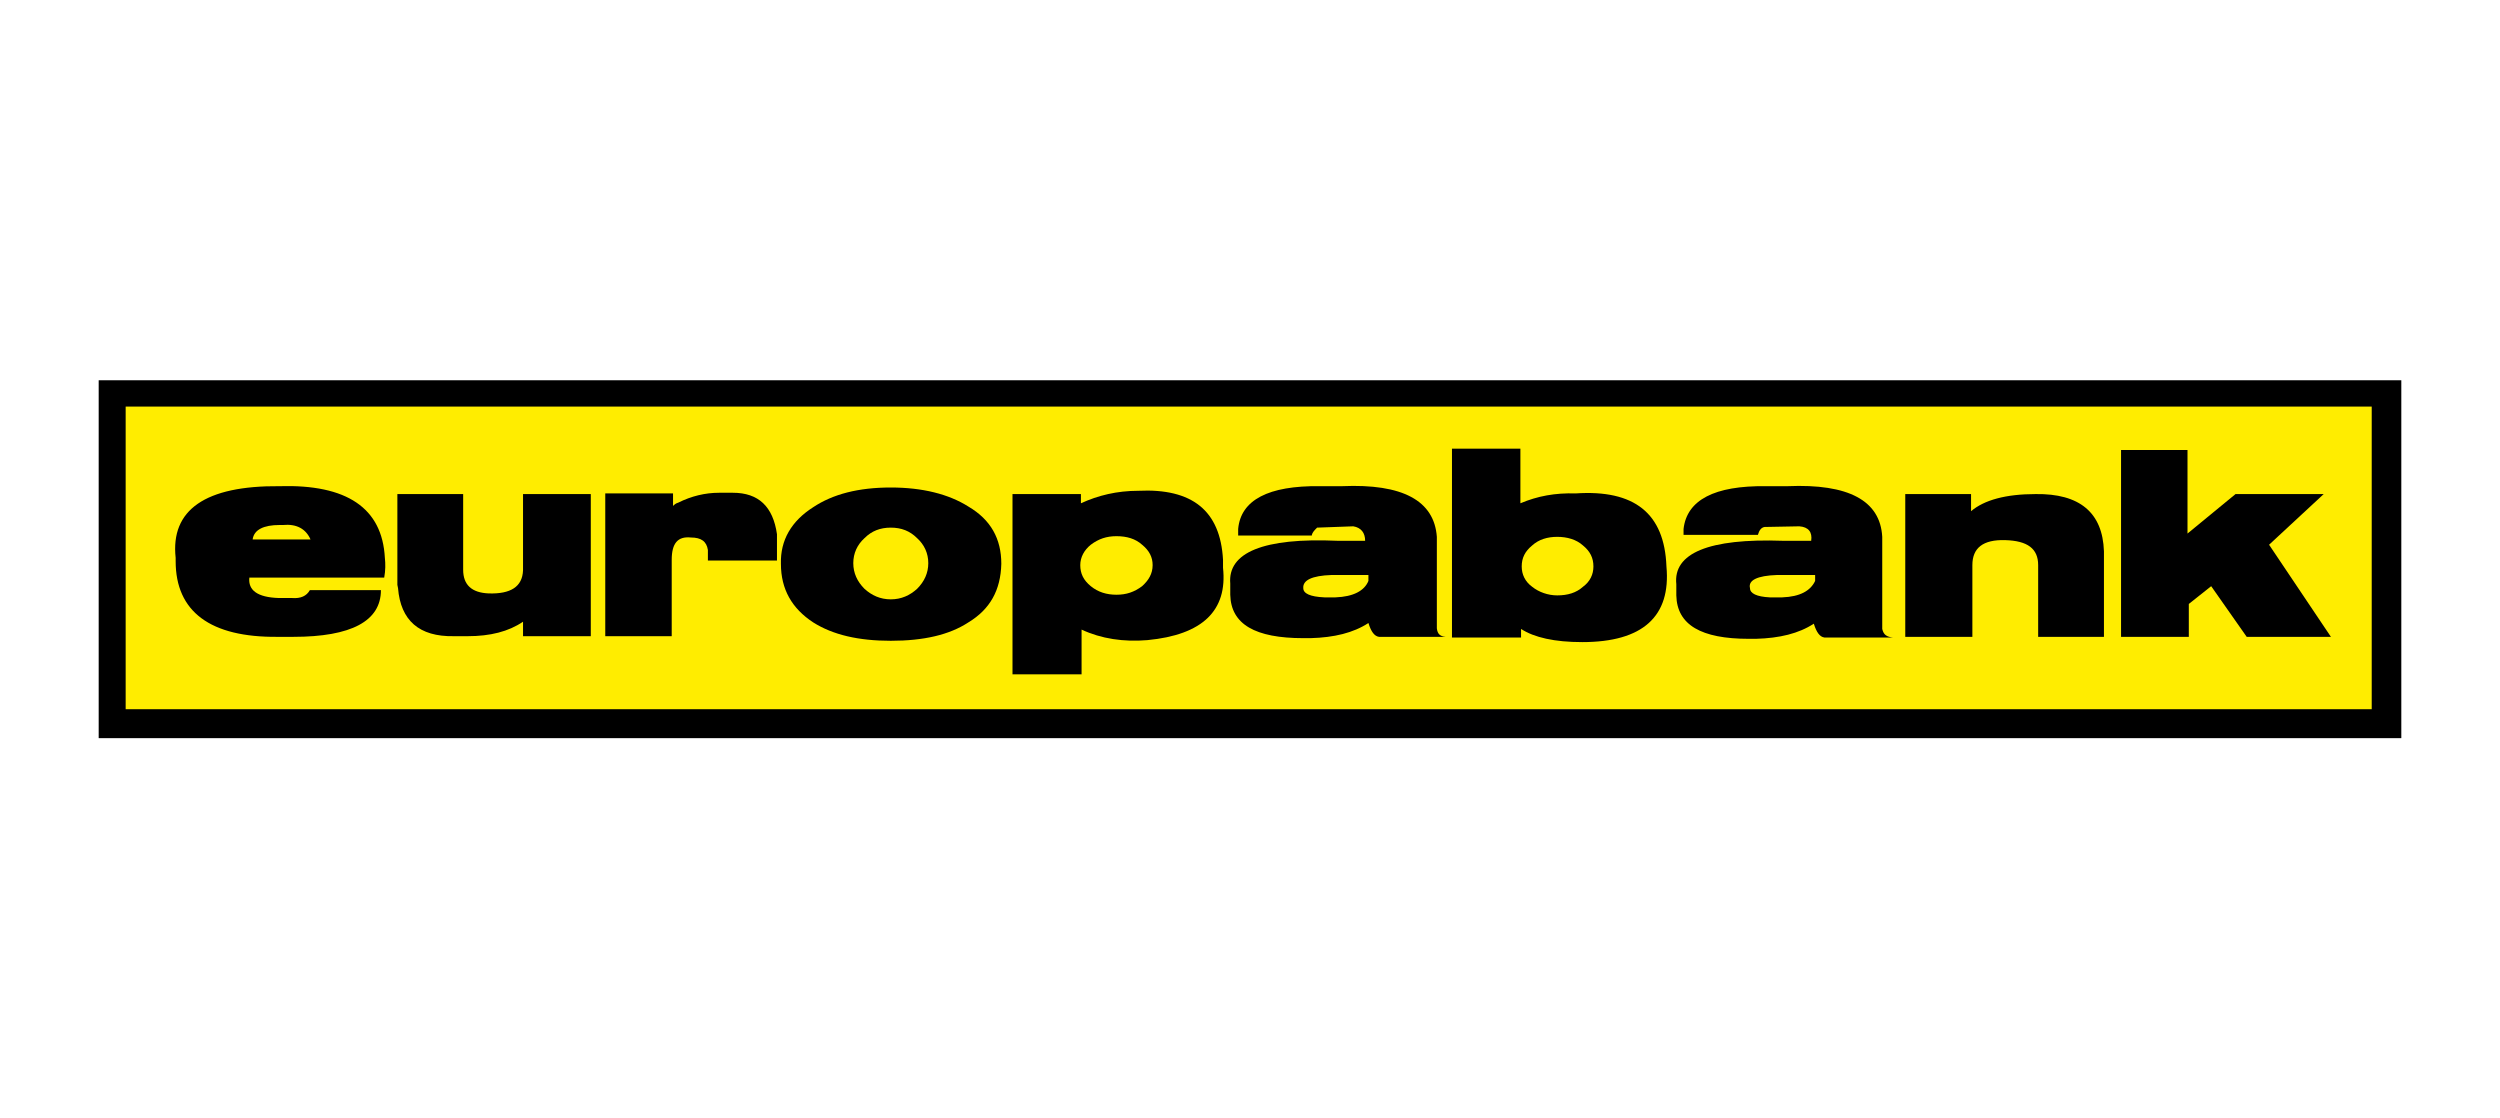 <svg enable-background="new 0 0 380 170" viewBox="0 0 380 170" xmlns="http://www.w3.org/2000/svg"><g clip-rule="evenodd" fill-rule="evenodd"><path d="m365 57.8h-350v54.4h350z"/><path d="m360.5 107.8v-46h-341.4v46z" fill="#ffed00"/><path d="m58.5 84.8c-.4-7.6-5.8-11.2-16-10.9-11.3-.1-16.6 3.6-15.8 10.9v.5c0 7.7 5.3 11.6 15.5 11.5h2.4c8.8 0 13.3-2.4 13.3-7.1h-10.8c-.5.9-1.4 1.3-2.7 1.2h-2c-3.3-.1-4.7-1.2-4.5-3.1h20.5c.2-1.1.2-2.1.1-3z"/><path d="m89.9 75.1h-10.4v11.6c-.1 2.5-1.9 3.6-5.2 3.5-2.6-.1-3.9-1.3-3.9-3.6v-11.5h-10v13.8l.1.5c.4 4.9 3.2 7.4 8.5 7.3h2.1c3.4 0 6.2-.7 8.4-2.2v2.2h10.3v-21.6z"/><path d="m105 81.7c1.6 0 2.4.6 2.6 1.9v1.6h10.5v-4c-.6-4.2-2.8-6.3-6.7-6.3h-2.1c-2.1 0-4.2.5-6.2 1.5-.4.1-.7.4-.8.5v-1.9h-10.3v21.7h10.1v-11.6c0-2.5.9-3.6 2.9-3.4z"/><path d="m147.2 77c-3-1.9-7-2.9-11.8-2.9-4.9 0-8.8 1-11.8 3-3.3 2.1-5 5-4.9 8.6 0 3.9 1.7 6.8 4.9 8.9 3 1.9 6.9 2.8 11.8 2.8 5 0 8.9-.9 11.8-2.8 3.3-2 4.9-4.9 5-8.9 0-3.8-1.6-6.7-5-8.7z"/><path d="m173 74.6c-3.2 0-6.1.7-8.7 1.9v-1.4h-10.4v27.4h10.5v-6.8c3 1.4 6.4 1.9 10 1.6 8.4-.8 12.2-4.5 11.5-11v-1.2c-.4-7.5-4.7-10.9-12.9-10.5z"/><path d="m199.4 81.3c.1-.4.4-.7.8-1.1l5.5-.2c1.2.2 1.8 1 1.8 2.2h-4.2c-11.3-.5-16.7 1.8-16.3 6.5v1.7c.1 4.5 3.8 6.6 11.1 6.6h1.1c3.6-.1 6.5-.8 8.8-2.3.4 1.3.9 2 1.6 2.1h10.1c-.8-.1-1.2-.4-1.3-1.3v-13.9c-.4-5.5-5.2-8.1-14.4-7.7h-3.4c-7.8-.1-12 2.1-12.4 6.5v1h11.2z"/><path d="m239.5 75c-3.1-.1-5.8.4-8.4 1.5v-8.3h-10.4v28.7h10.5v-1.3c2 1.3 5.1 2 9.3 2 9.2 0 13.5-3.9 12.8-11.5-.3-8.1-4.9-11.7-13.8-11.1z"/><path d="m255.9 81.3h11.3c.2-.7.5-1.1 1-1.2l5.3-.1c1.4.1 2 .9 1.8 2.2h-4.3c-11.3-.4-16.7 1.9-16.2 6.6v1.7c.1 4.5 3.8 6.6 11 6.6h1.1c3.6-.1 6.5-.8 8.8-2.3.4 1.3.9 2 1.6 2.1h10.4c-.9-.1-1.4-.4-1.6-1.3v-14c-.3-5.5-5.1-8.1-14.4-7.7h-3.3c-7.8-.1-12 2.1-12.5 6.5z"/><g fill="#ffed00"><path d="m43 79.8h-.5c-2.4 0-3.9.7-4.1 2.2h8.8c-.7-1.6-2.1-2.4-4.2-2.2z"/><path d="m139.4 81.8c-1.1-1.1-2.4-1.6-4-1.6s-2.9.5-4 1.6c-1.1 1-1.7 2.3-1.7 3.8s.6 2.8 1.7 3.9c1.1 1 2.4 1.6 4 1.6s2.9-.6 4-1.6c1.1-1.1 1.7-2.4 1.7-3.9s-.6-2.8-1.7-3.8z"/><path d="m169.7 81.5c-1.5 0-2.7.4-3.9 1.3-1 .8-1.6 1.9-1.6 3.1 0 1.3.5 2.3 1.6 3.2s2.4 1.3 3.9 1.3 2.7-.4 3.9-1.3c1-.9 1.6-1.9 1.6-3.2 0-1.2-.5-2.2-1.6-3.1-1-.9-2.3-1.3-3.9-1.3z"/><path d="m208 87.4h-5.6c-3 .1-4.4.8-4.3 2 0 .8 1 1.3 3.2 1.4h1.7c2.7-.1 4.4-1 5-2.5z"/><path d="m236.7 81.6c-1.5 0-2.8.4-3.8 1.3-1.1.9-1.6 1.9-1.6 3.2 0 1.2.5 2.3 1.6 3.1 1 .8 2.4 1.3 3.8 1.3 1.6 0 2.9-.4 3.9-1.3 1.1-.8 1.6-1.9 1.6-3.1 0-1.3-.5-2.3-1.6-3.2-1-.9-2.4-1.3-3.9-1.3z"/><path d="m275.8 87.4h-5.7c-3 .1-4.4.8-4.1 2 0 .8 1 1.3 3 1.4h1.9c2.7-.1 4.3-1 5-2.5v-.9z"/></g><path d="m309.4 75.1c-4.5 0-7.8.9-9.8 2.6v-2.6h-10v21.7h10.2v-10.9c0-2.6 1.6-3.9 5-3.8s5 1.3 5 3.8v10.9h10v-13c-.2-5.9-3.7-8.8-10.4-8.7z"/><path d="m339.8 75.1-7.3 6v-12.7h-10.1v28.4h10.3v-5l3.4-2.7 5.4 7.7h12.8l-9.4-14 8.3-7.7z"/></g></svg>